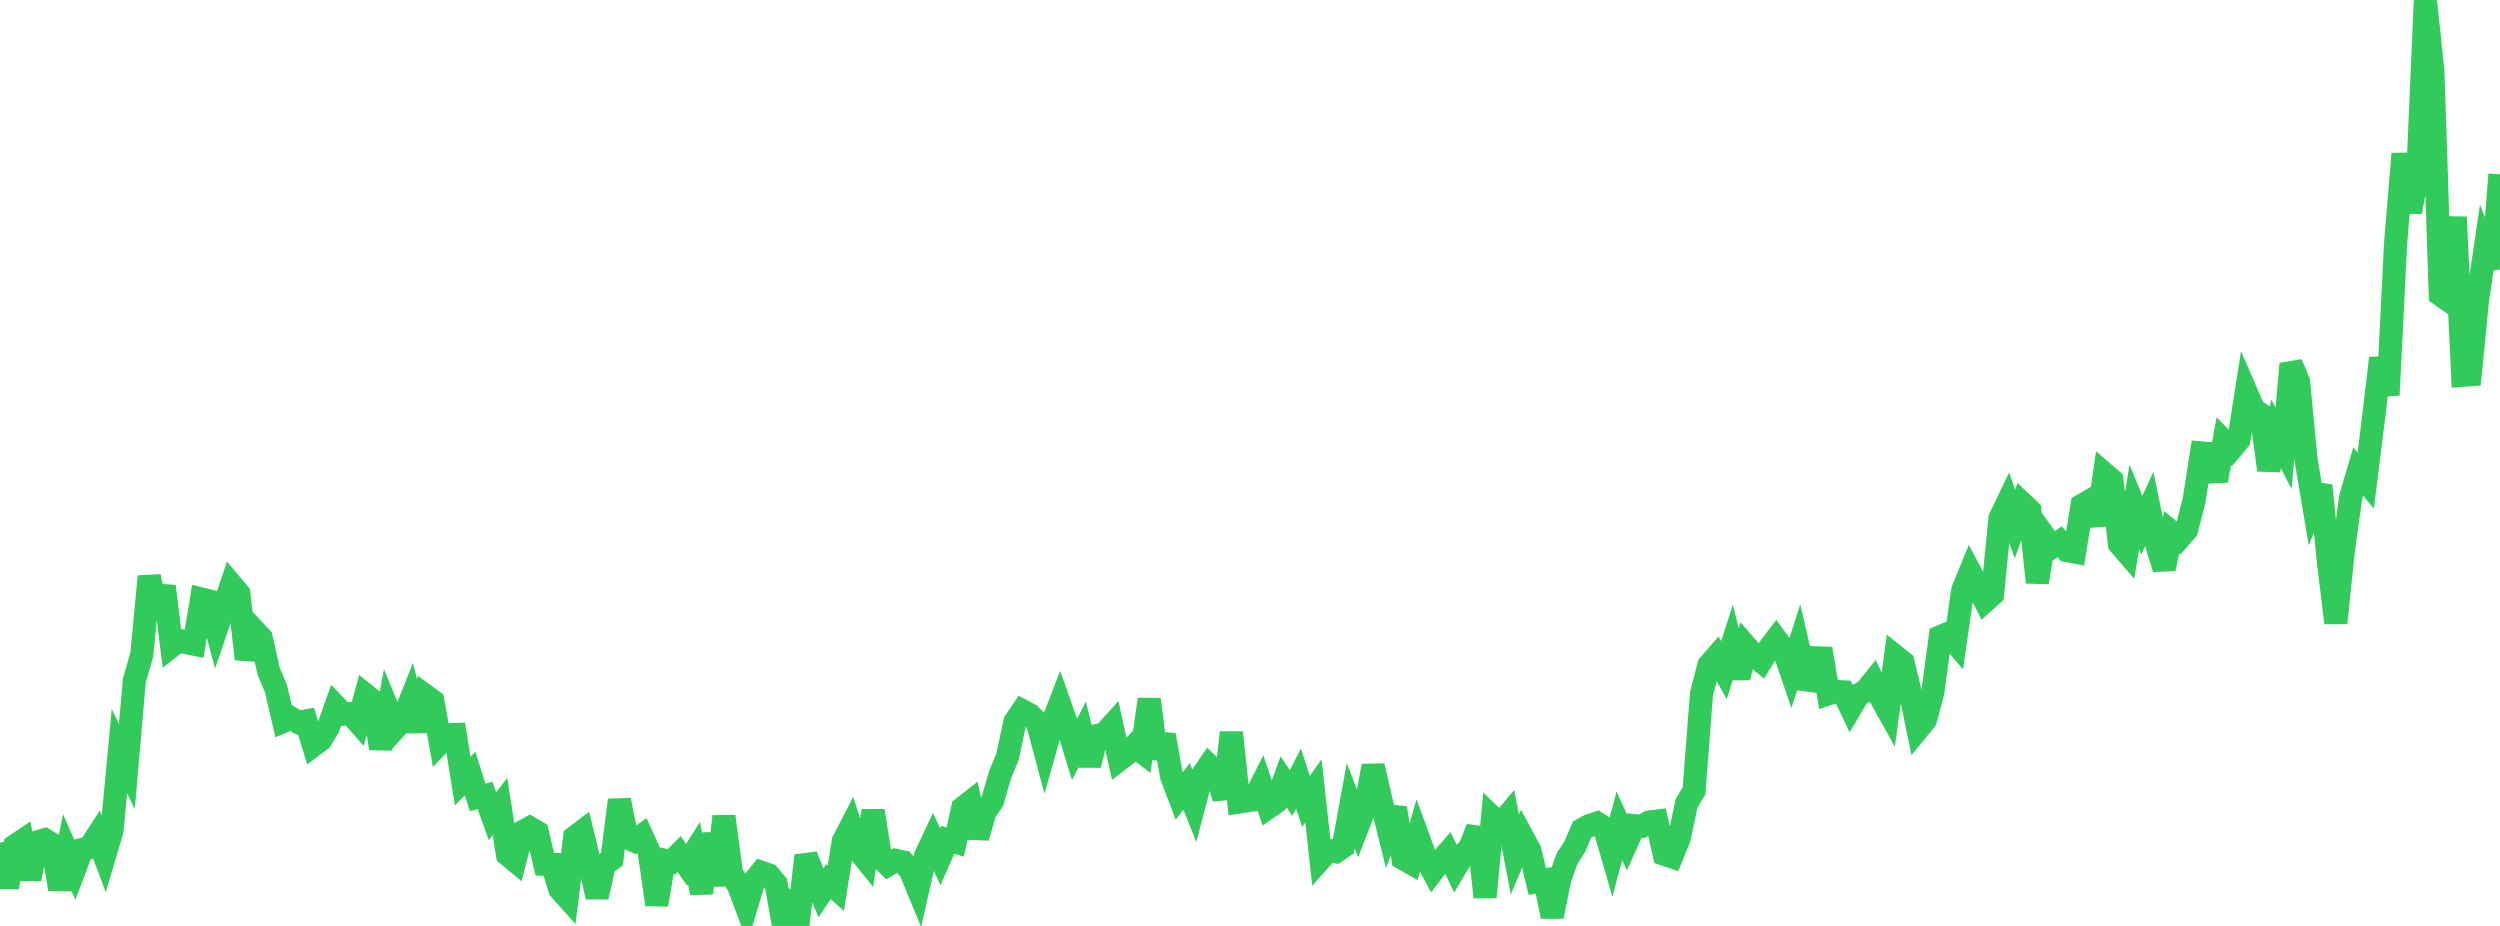 <?xml version="1.0" standalone="no"?>
<!DOCTYPE svg PUBLIC "-//W3C//DTD SVG 1.1//EN" "http://www.w3.org/Graphics/SVG/1.1/DTD/svg11.dtd">

<svg width="135" height="50" viewBox="0 0 135 50" preserveAspectRatio="none" 
  xmlns="http://www.w3.org/2000/svg"
  xmlns:xlink="http://www.w3.org/1999/xlink">


<polyline points="0.0, 45.495 0.403, 47.909 0.806, 45.671 1.209, 45.401 1.612, 47.463 2.015, 45.47 2.418, 45.345 2.821, 45.597 3.224, 48.016 3.627, 46.021 4.03, 46.938 4.433, 45.872 4.836, 45.769 5.239, 45.147 5.642, 46.22 6.045, 44.865 6.448, 40.562 6.851, 41.388 7.254, 36.745 7.657, 35.35 8.06, 31.128 8.463, 33.043 8.866, 31.666 9.269, 34.888 9.672, 34.572 10.075, 34.707 10.478, 34.785 10.881, 32.346 11.284, 32.445 11.687, 33.953 12.09, 32.771 12.493, 31.576 12.896, 32.056 13.299, 35.589 13.701, 34.017 14.104, 34.448 14.507, 36.241 14.91, 37.211 15.313, 38.948 15.716, 38.776 16.119, 39.01 16.522, 38.933 16.925, 40.246 17.328, 39.945 17.731, 39.274 18.134, 38.14 18.537, 38.564 18.94, 38.535 19.343, 38.995 19.746, 37.531 20.149, 37.857 20.552, 40.416 20.955, 38.315 21.358, 39.301 21.761, 38.85 22.164, 37.833 22.567, 39.459 22.97, 37.563 23.373, 37.858 23.776, 40.1 24.179, 39.68 24.582, 39.665 24.985, 42.177 25.388, 41.769 25.791, 43.057 26.194, 42.96 26.597, 44.081 27.0, 43.554 27.403, 46.144 27.806, 46.479 28.209, 44.918 28.612, 44.7 29.015, 44.941 29.418, 46.67 29.821, 46.679 30.224, 48.012 30.627, 48.462 31.03, 45.215 31.433, 44.909 31.836, 46.556 32.239, 48.437 32.642, 46.683 33.045, 46.392 33.448, 43.204 33.851, 45.217 34.254, 45.407 34.657, 45.123 35.06, 46.021 35.463, 48.85 35.866, 46.447 36.269, 46.532 36.672, 46.123 37.075, 46.698 37.478, 46.06 37.881, 48.225 38.284, 45.022 38.687, 47.806 39.09, 44.086 39.493, 47.115 39.896, 47.874 40.299, 48.942 40.701, 47.598 41.104, 47.104 41.507, 47.243 41.91, 47.734 42.313, 50.0 42.716, 49.144 43.119, 49.682 43.522, 46.205 43.925, 47.237 44.328, 48.214 44.731, 47.611 45.134, 47.968 45.537, 45.431 45.94, 44.65 46.343, 45.9 46.746, 46.4 47.149, 43.784 47.552, 46.299 47.955, 46.701 48.358, 46.462 48.761, 46.543 49.164, 47.022 49.567, 48.001 49.97, 46.232 50.373, 45.379 50.776, 46.269 51.179, 45.349 51.582, 45.468 51.985, 43.633 52.388, 43.319 52.791, 45.221 53.194, 43.836 53.597, 43.252 54.0, 41.839 54.403, 40.875 54.806, 38.978 55.209, 38.384 55.612, 38.597 56.015, 39.001 56.418, 40.504 56.821, 39.072 57.224, 38.028 57.627, 39.166 58.03, 40.466 58.433, 39.668 58.836, 41.31 59.239, 39.719 59.642, 39.62 60.045, 39.175 60.448, 41.023 60.851, 40.714 61.254, 40.292 61.657, 40.598 62.06, 37.764 62.463, 40.931 62.866, 39.688 63.269, 41.933 63.672, 42.99 64.075, 42.462 64.478, 43.474 64.881, 41.924 65.284, 41.335 65.687, 41.726 66.09, 43.104 66.493, 39.557 66.896, 43.311 67.299, 43.248 67.701, 43.195 68.104, 42.397 68.507, 43.593 68.91, 43.314 69.313, 42.216 69.716, 42.824 70.119, 42.041 70.522, 43.277 70.925, 42.706 71.328, 46.365 71.731, 45.914 72.134, 45.991 72.537, 45.715 72.94, 43.509 73.343, 44.563 73.746, 43.522 74.149, 41.358 74.552, 43.12 74.955, 44.741 75.358, 43.627 75.761, 46.36 76.164, 46.588 76.567, 45.177 76.97, 46.279 77.373, 47.04 77.776, 46.519 78.179, 46.055 78.582, 46.881 78.985, 46.2 79.388, 45.745 79.791, 44.721 80.194, 48.448 80.597, 44.148 81.0, 44.538 81.403, 44.062 81.806, 46.148 82.209, 45.176 82.612, 45.922 83.015, 47.603 83.418, 47.527 83.821, 49.49 84.224, 47.484 84.627, 46.353 85.03, 45.729 85.433, 44.795 85.836, 44.577 86.239, 44.447 86.642, 44.705 87.045, 46.096 87.448, 44.591 87.851, 45.481 88.254, 44.586 88.657, 44.624 89.06, 44.389 89.463, 44.341 89.866, 46.126 90.269, 46.262 90.672, 45.277 91.075, 43.379 91.478, 42.703 91.881, 37.462 92.284, 35.915 92.687, 35.453 93.09, 36.186 93.493, 34.94 93.896, 36.59 94.299, 34.912 94.701, 35.369 95.104, 35.704 95.507, 35.051 95.91, 34.519 96.313, 35.068 96.716, 36.248 97.119, 34.983 97.522, 36.713 97.925, 36.769 98.328, 35.028 98.731, 37.47 99.134, 37.34 99.537, 37.362 99.94, 38.213 100.343, 37.534 100.746, 37.302 101.149, 36.805 101.552, 37.661 101.955, 38.383 102.358, 35.442 102.761, 35.763 103.164, 37.429 103.567, 39.369 103.97, 38.877 104.373, 37.373 104.776, 34.386 105.179, 34.213 105.582, 34.687 105.985, 31.882 106.388, 30.896 106.791, 31.656 107.194, 32.456 107.597, 32.095 108.0, 27.987 108.403, 27.146 108.806, 28.297 109.209, 27.19 109.612, 27.572 110.015, 31.45 110.418, 28.979 110.821, 29.533 111.224, 29.255 111.627, 29.731 112.03, 29.809 112.433, 27.286 112.836, 27.05 113.239, 28.337 113.642, 25.584 114.045, 25.932 114.448, 29.371 114.851, 29.838 115.254, 27.375 115.657, 28.365 116.06, 27.477 116.463, 29.413 116.866, 30.712 117.269, 28.742 117.672, 29.074 118.075, 28.609 118.478, 27.036 118.881, 24.458 119.284, 24.492 119.687, 25.953 120.09, 23.827 120.493, 24.238 120.896, 23.757 121.299, 21.182 121.701, 22.106 122.104, 22.383 122.507, 25.383 122.91, 23.422 123.313, 24.204 123.716, 19.642 124.119, 20.597 124.522, 24.792 124.925, 27.192 125.328, 26.218 125.731, 30.304 126.134, 33.637 126.537, 29.745 126.94, 26.836 127.343, 25.467 127.746, 25.955 128.149, 22.748 128.552, 19.34 128.955, 21.33 129.358, 13.202 129.761, 8.309 130.164, 11.45 130.567, 9.266 130.97, 0.0 131.373, 3.832 131.776, 15.914 132.179, 16.195 132.582, 11.723 132.985, 20.265 133.388, 20.234 133.791, 16.164 134.194, 13.449 134.597, 14.469 135.0, 9.412" fill="none" stroke="#32ca5b" stroke-width="1.25"/>

</svg>